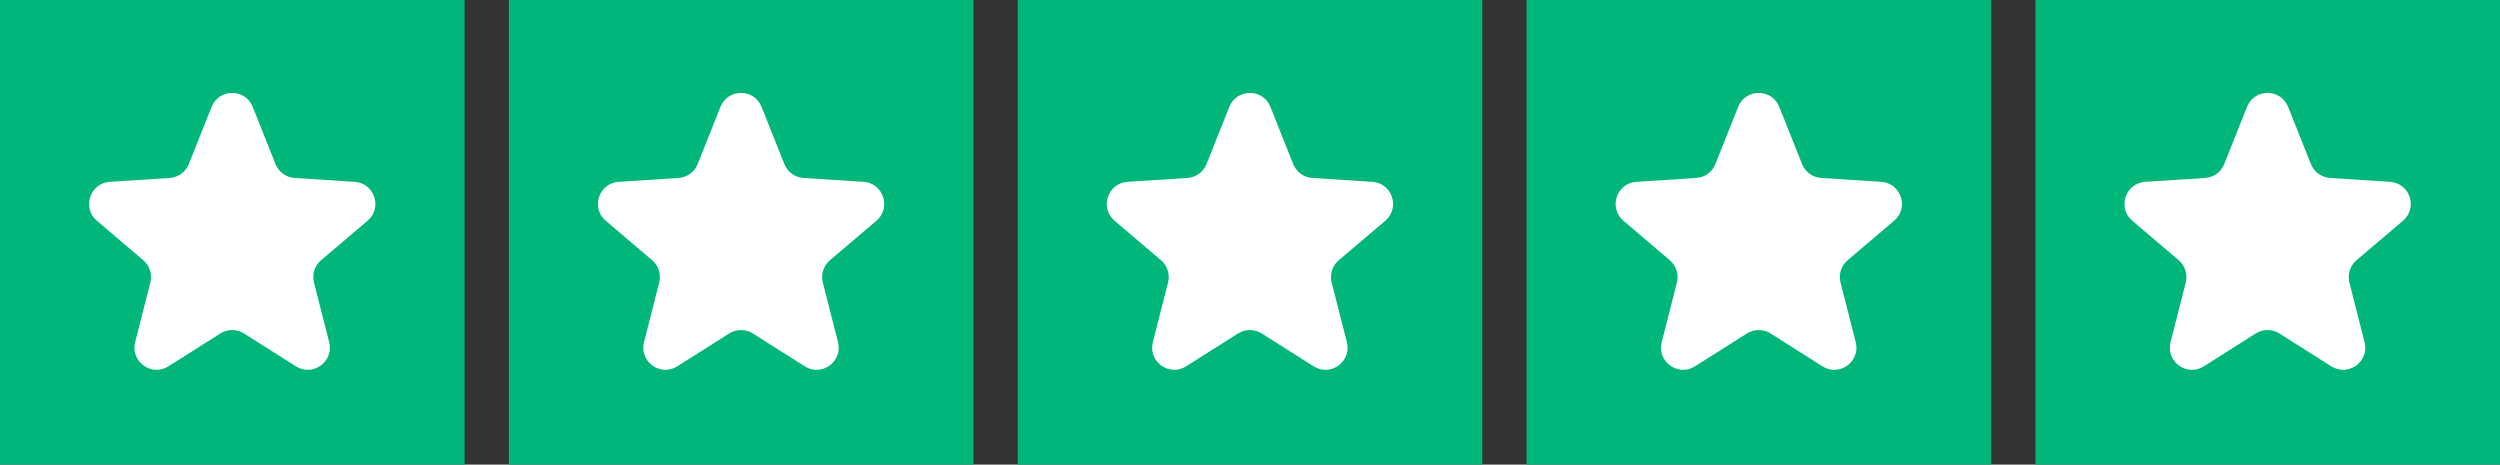 <svg width="452" height="84" viewBox="0 0 452 84" fill="none" xmlns="http://www.w3.org/2000/svg">
<rect x="0" y="0" width="452" height="84" fill="#333333" stroke="none"/>
<g clip-path="url(#clip0_249_962)">
<rect width="84" height="84" fill="#00B67B"/>
<path d="M66.454 39.917C69.197 37.589 67.713 33.107 64.124 32.875L53.272 32.175C51.732 32.076 50.386 31.099 49.814 29.665L45.691 19.321C44.352 15.962 39.598 15.962 38.259 19.321L34.136 29.665C33.564 31.099 32.218 32.076 30.678 32.176L19.855 32.875C16.268 33.107 14.783 37.584 17.52 39.913L25.9 47.046C27.063 48.035 27.561 49.6 27.184 51.08L24.435 61.864C23.541 65.371 27.392 68.168 30.45 66.232L39.836 60.292C41.142 59.465 42.808 59.465 44.114 60.292L53.5 66.232C56.558 68.168 60.409 65.371 59.515 61.864L56.767 51.084C56.389 49.602 56.889 48.035 58.055 47.046L66.454 39.917Z" fill="white"/>
</g>
<g clip-path="url(#clip1_249_962)">
<rect x="92" width="84" height="84" fill="#00B67B"/>
<path d="M158.454 39.917C161.197 37.589 159.713 33.107 156.124 32.875L145.272 32.175C143.732 32.076 142.386 31.099 141.814 29.665L137.691 19.321C136.352 15.962 131.598 15.962 130.259 19.321L126.136 29.665C125.564 31.099 124.218 32.076 122.678 32.176L111.855 32.875C108.268 33.107 106.783 37.584 109.52 39.913L117.9 47.046C119.063 48.035 119.561 49.6 119.184 51.08L116.435 61.864C115.541 65.371 119.392 68.168 122.45 66.232L131.836 60.292C133.142 59.465 134.808 59.465 136.114 60.292L145.5 66.232C148.558 68.168 152.409 65.371 151.515 61.864L148.767 51.084C148.39 49.602 148.889 48.035 150.055 47.046L158.454 39.917Z" fill="white"/>
</g>
<g clip-path="url(#clip2_249_962)">
<rect x="184" width="84" height="84" fill="#00B67B"/>
<path d="M250.454 39.917C253.197 37.589 251.713 33.107 248.124 32.875L237.272 32.175C235.732 32.076 234.386 31.099 233.814 29.665L229.691 19.321C228.352 15.962 223.598 15.962 222.259 19.321L218.136 29.665C217.564 31.099 216.218 32.076 214.678 32.176L203.855 32.875C200.268 33.107 198.783 37.584 201.52 39.913L209.9 47.046C211.063 48.035 211.561 49.6 211.184 51.08L208.435 61.864C207.541 65.371 211.392 68.168 214.45 66.232L223.836 60.292C225.142 59.465 226.808 59.465 228.114 60.292L237.5 66.232C240.558 68.168 244.409 65.371 243.515 61.864L240.767 51.084C240.39 49.602 240.889 48.035 242.055 47.046L250.454 39.917Z" fill="white"/>
</g>
<g clip-path="url(#clip3_249_962)">
<rect x="276" width="84" height="84" fill="#00B67B"/>
<path d="M342.454 39.917C345.197 37.589 343.713 33.107 340.124 32.875L329.272 32.175C327.732 32.076 326.386 31.099 325.814 29.665L321.691 19.321C320.352 15.962 315.598 15.962 314.259 19.321L310.136 29.665C309.564 31.099 308.218 32.076 306.678 32.176L295.855 32.875C292.268 33.107 290.783 37.584 293.52 39.913L301.9 47.046C303.063 48.035 303.561 49.6 303.184 51.08L300.435 61.864C299.541 65.371 303.392 68.168 306.45 66.232L315.836 60.292C317.142 59.465 318.808 59.465 320.114 60.292L329.5 66.232C332.558 68.168 336.409 65.371 335.515 61.864L332.767 51.084C332.39 49.602 332.889 48.035 334.055 47.046L342.454 39.917Z" fill="white"/>
</g>
<g clip-path="url(#clip4_249_962)">
<rect x="368" width="84" height="84" fill="#00B67B"/>
<path d="M434.454 39.917C437.197 37.589 435.713 33.107 432.124 32.875L421.272 32.175C419.732 32.076 418.386 31.099 417.814 29.665L413.691 19.321C412.352 15.962 407.598 15.962 406.259 19.321L402.136 29.665C401.564 31.099 400.218 32.076 398.678 32.176L387.855 32.875C384.268 33.107 382.783 37.584 385.52 39.913L393.9 47.046C395.063 48.035 395.561 49.6 395.184 51.08L392.435 61.864C391.541 65.371 395.392 68.168 398.45 66.232L407.836 60.292C409.142 59.465 410.808 59.465 412.114 60.292L421.5 66.232C424.558 68.168 428.409 65.371 427.515 61.864L424.767 51.084C424.39 49.602 424.889 48.035 426.055 47.046L434.454 39.917Z" fill="white"/>
</g>
<defs>
<clipPath id="clip0_249_962">
<rect width="84" height="84" fill="white"/>
</clipPath>
<clipPath id="clip1_249_962">
<rect width="84" height="84" fill="white" transform="translate(92)"/>
</clipPath>
<clipPath id="clip2_249_962">
<rect width="84" height="84" fill="white" transform="translate(184)"/>
</clipPath>
<clipPath id="clip3_249_962">
<rect width="84" height="84" fill="white" transform="translate(276)"/>
</clipPath>
<clipPath id="clip4_249_962">
<rect width="84" height="84" fill="white" transform="translate(368)"/>
</clipPath>
</defs>
</svg>
